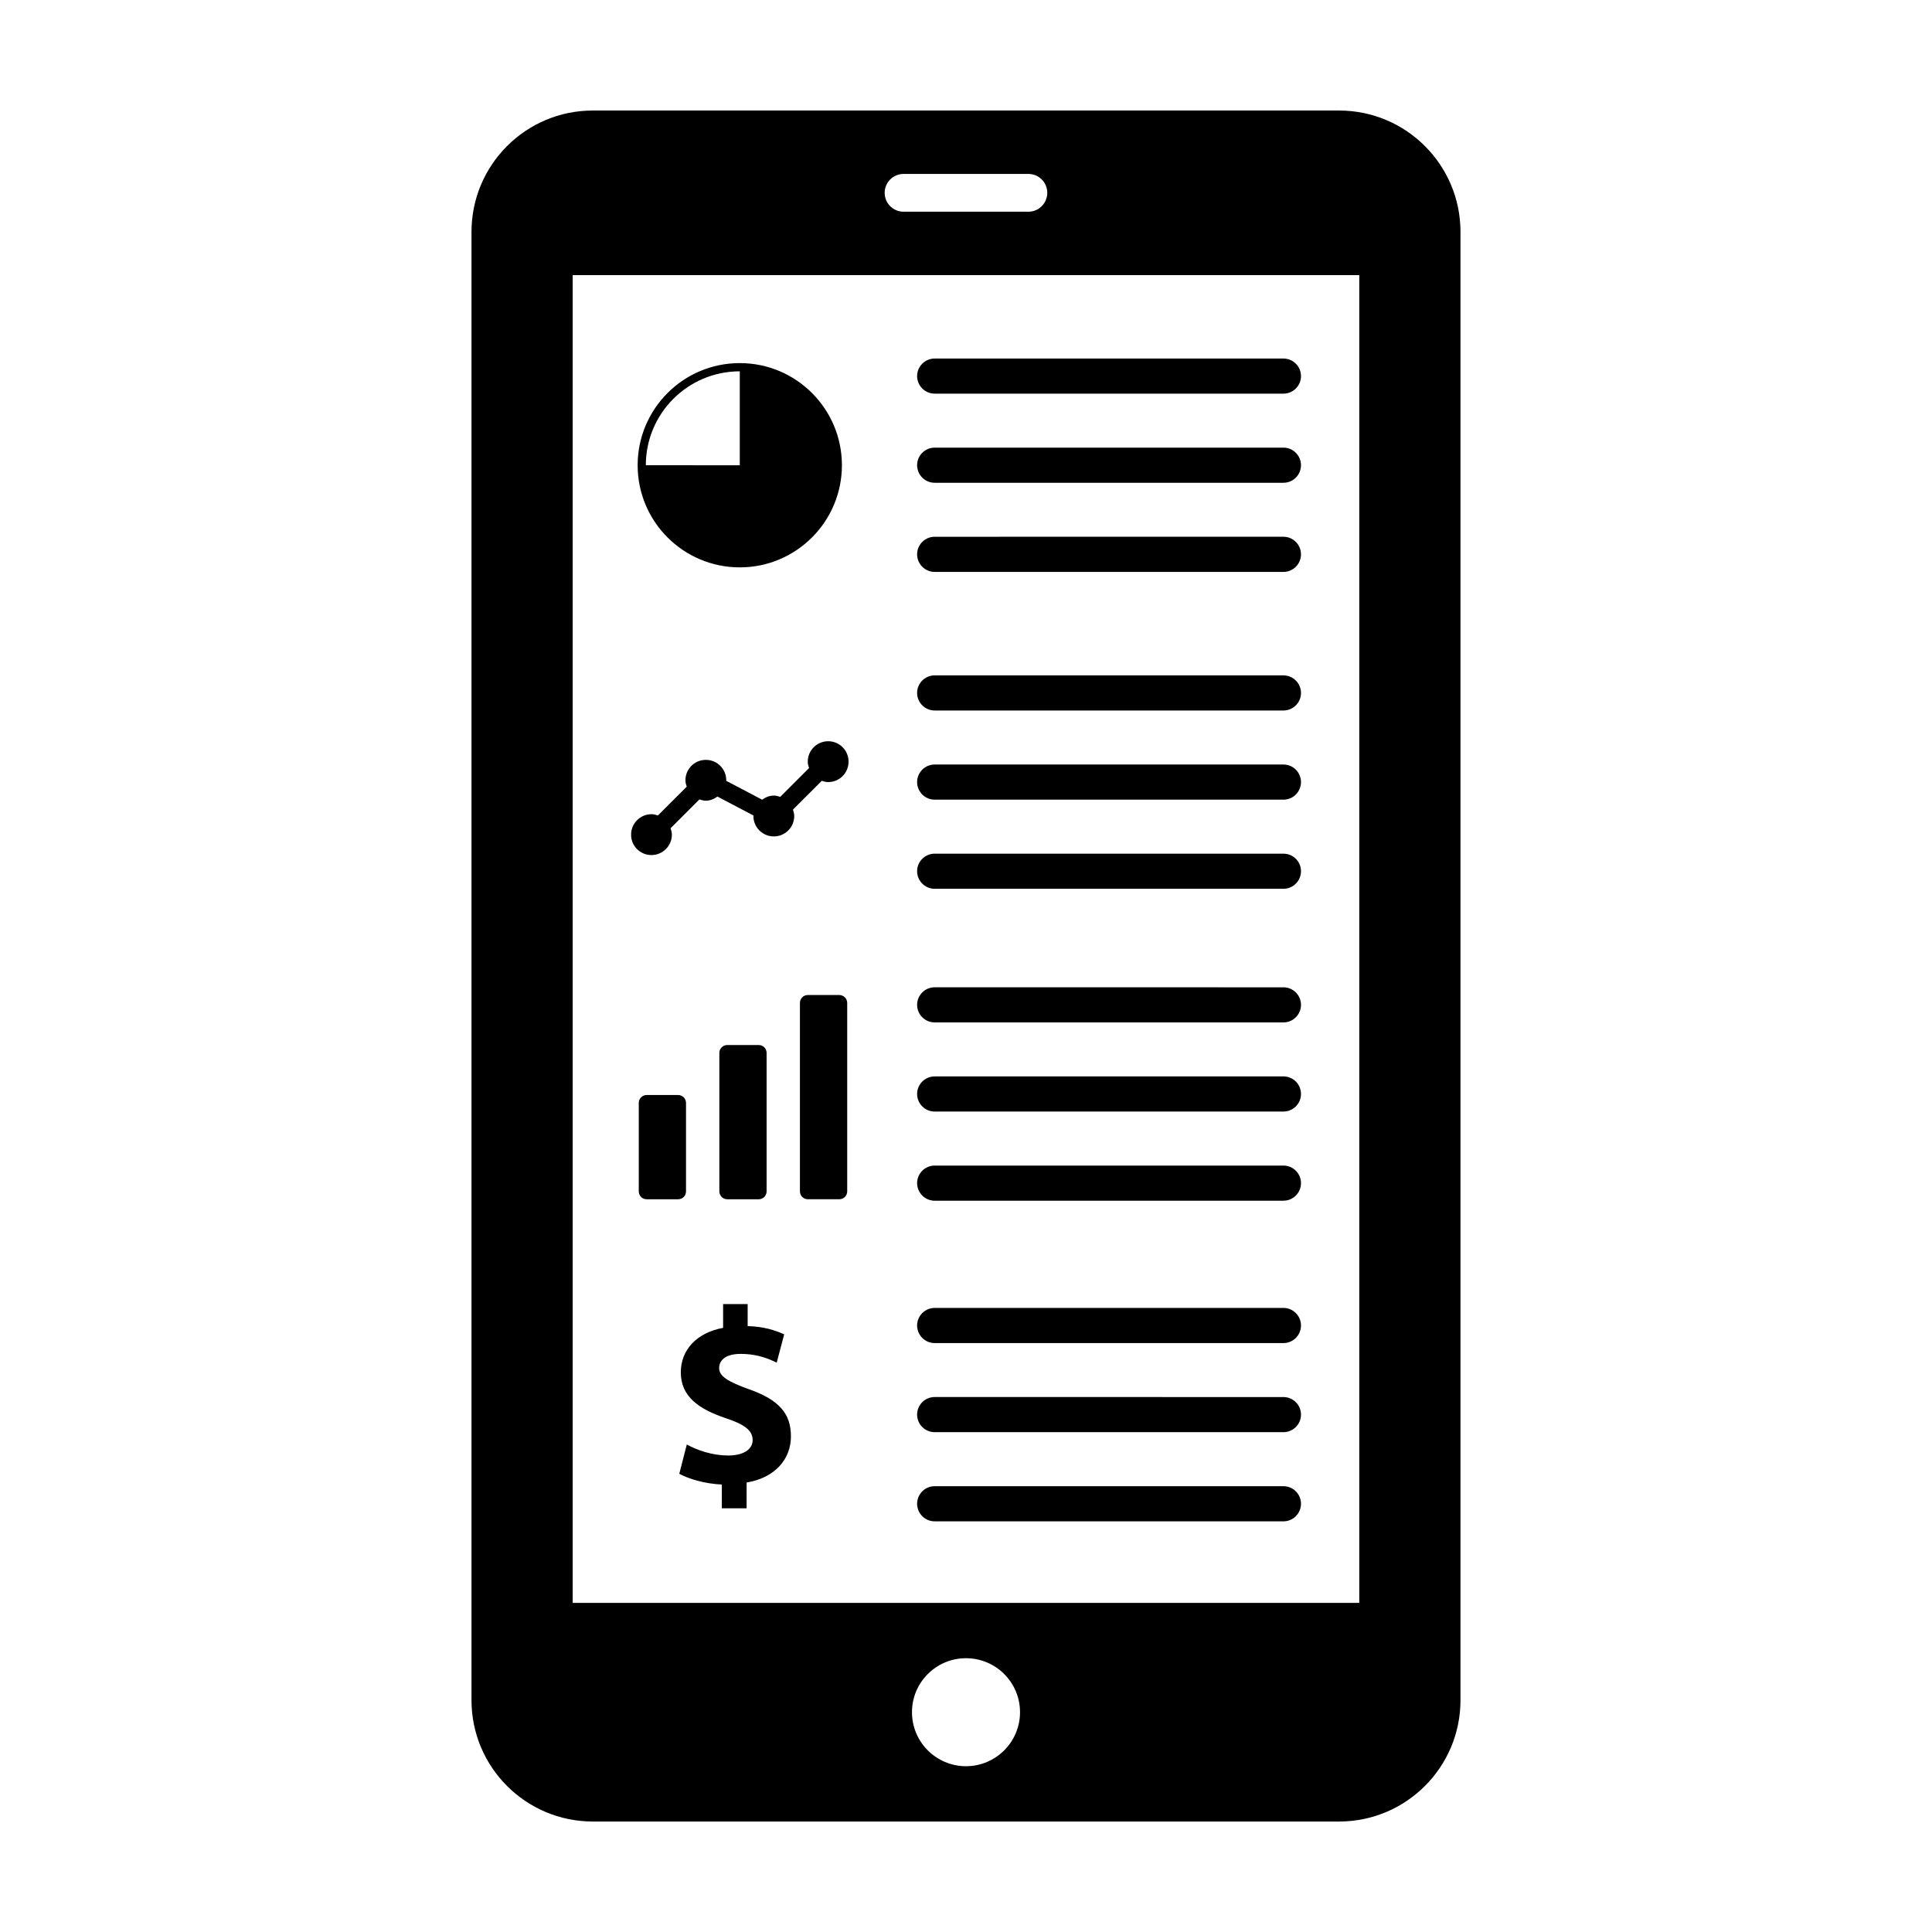 <?xml version="1.0" encoding="UTF-8"?>
<!-- The Best Svg Icon site in the world: iconSvg.co, Visit us! https://iconsvg.co -->
<svg fill="#000000" width="800px" height="800px" version="1.1" viewBox="144 144 512 512" xmlns="http://www.w3.org/2000/svg">
 <g>
  <path d="m498.87 173.29h-197.75c-17.773 0-32.168 14.402-32.168 32.168v389.1c0 17.77 14.398 32.164 32.168 32.164h197.75c17.766 0 32.172-14.395 32.172-32.164v-389.1c0-17.762-14.406-32.168-32.172-32.168zm-115.42 16.805h33.094c2.762 0 4.996 2.246 4.996 5.004 0 2.754-2.238 5.008-4.996 5.008h-33.094c-2.762 0-5.004-2.246-5.004-5.008 0.004-2.762 2.242-5.004 5.004-5.004zm16.543 421.97c-7.898 0-14.312-6.414-14.312-14.316 0-7.894 6.414-14.305 14.312-14.305 7.906 0 14.324 6.402 14.324 14.305 0 7.898-6.422 14.316-14.324 14.316zm104.23-43.281h-208.46v-351.88h208.46z"/>
  <path d="m340.05 294.36c14.941 0 27.066-12.121 27.066-27.07 0-14.941-12.117-27.066-27.066-27.066-14.949 0-27.066 12.117-27.066 27.066-0.004 14.949 12.117 27.07 27.066 27.07zm0-51.957v24.895l-24.898-0.004c0-13.742 11.148-24.891 24.898-24.891z"/>
  <path d="m391.7 248.32h92.418c2.574 0 4.656-2.086 4.656-4.648 0-2.574-2.082-4.656-4.656-4.656h-92.418c-2.57 0-4.656 2.082-4.656 4.656 0.008 2.562 2.09 4.648 4.656 4.648z"/>
  <path d="m391.7 271.94h92.418c2.574 0 4.656-2.082 4.656-4.656 0-2.57-2.082-4.656-4.656-4.656h-92.418c-2.57 0-4.656 2.086-4.656 4.656 0.008 2.57 2.09 4.656 4.656 4.656z"/>
  <path d="m391.7 295.56h92.418c2.574 0 4.656-2.086 4.656-4.66 0-2.562-2.082-4.656-4.656-4.656l-92.418 0.004c-2.57 0-4.656 2.09-4.656 4.656 0.008 2.578 2.09 4.656 4.656 4.656z"/>
  <path d="m316.63 370.6c2.992 0 5.422-2.422 5.422-5.414 0-0.605-0.168-1.152-0.344-1.688l7.644-7.644c0.539 0.176 1.094 0.336 1.688 0.336 1.176 0 2.207-0.453 3.09-1.094l9.551 5.023c0 0.047-0.023 0.09-0.023 0.133 0 2.988 2.43 5.41 5.41 5.41 2.988 0 5.414-2.418 5.414-5.41 0-0.598-0.168-1.152-0.344-1.691l7.644-7.637c0.539 0.176 1.094 0.336 1.691 0.336 2.992 0 5.406-2.418 5.406-5.414 0-2.988-2.414-5.41-5.406-5.41-2.984 0-5.41 2.422-5.41 5.41 0 0.605 0.16 1.152 0.344 1.691l-7.637 7.637c-0.539-0.176-1.094-0.336-1.691-0.336-1.176 0-2.207 0.453-3.094 1.094l-9.551-5.019c0-0.047 0.031-0.09 0.031-0.133 0-2.988-2.418-5.406-5.41-5.406-2.988 0-5.41 2.418-5.41 5.406 0 0.598 0.16 1.152 0.344 1.691l-7.644 7.637c-0.539-0.176-1.094-0.336-1.691-0.336-2.988 0-5.406 2.418-5.406 5.41-0.023 2.996 2.394 5.418 5.383 5.418z"/>
  <path d="m391.7 332.29h92.418c2.574 0 4.656-2.082 4.656-4.648 0-2.57-2.082-4.656-4.656-4.656l-92.418-0.004c-2.57 0-4.656 2.086-4.656 4.656 0.008 2.57 2.09 4.652 4.656 4.652z"/>
  <path d="m391.7 355.92h92.418c2.574 0 4.656-2.09 4.656-4.66 0-2.562-2.082-4.656-4.656-4.656h-92.418c-2.57 0-4.656 2.09-4.656 4.656 0.008 2.566 2.09 4.66 4.656 4.66z"/>
  <path d="m391.7 379.54h92.418c2.574 0 4.656-2.09 4.656-4.66 0-2.57-2.082-4.648-4.656-4.648h-92.418c-2.57 0-4.656 2.086-4.656 4.648 0.004 2.566 2.09 4.66 4.656 4.66z"/>
  <path d="m325.8 459.73v-23.449c0-1.148-0.934-2.086-2.082-2.086h-8.352c-1.148 0-2.086 0.938-2.086 2.086v23.449c0 1.152 0.938 2.086 2.086 2.086h8.352c1.156 0.004 2.082-0.934 2.082-2.086z"/>
  <path d="m345.07 461.82c1.152 0 2.086-0.938 2.086-2.09v-36.703c0-1.152-0.938-2.086-2.086-2.086h-8.344c-1.152 0-2.09 0.934-2.09 2.086v36.699c0 1.152 0.938 2.09 2.09 2.09h8.344z"/>
  <path d="m366.43 407.69h-8.352c-1.152 0-2.09 0.938-2.09 2.09v49.949c0 1.152 0.938 2.086 2.09 2.086h8.352c1.145 0 2.086-0.934 2.086-2.086v-49.949c-0.004-1.145-0.941-2.09-2.086-2.09z"/>
  <path d="m391.7 414.95h92.418c2.574 0 4.656-2.086 4.656-4.648 0-2.574-2.082-4.656-4.656-4.656l-92.418-0.004c-2.57 0-4.656 2.082-4.656 4.656 0.008 2.566 2.09 4.652 4.656 4.652z"/>
  <path d="m391.7 438.57h92.418c2.574 0 4.656-2.082 4.656-4.656s-2.082-4.656-4.656-4.656l-92.418 0.004c-2.57 0-4.656 2.082-4.656 4.656 0.008 2.574 2.09 4.652 4.656 4.652z"/>
  <path d="m391.7 462.2h92.418c2.574 0 4.656-2.086 4.656-4.656 0-2.562-2.082-4.656-4.656-4.656h-92.418c-2.57 0-4.656 2.09-4.656 4.656 0.008 2.574 2.09 4.656 4.656 4.656z"/>
  <path d="m391.7 499.93h92.418c2.574 0 4.656-2.086 4.656-4.66 0-2.562-2.082-4.656-4.656-4.656h-92.418c-2.57 0-4.656 2.09-4.656 4.656 0.008 2.574 2.09 4.66 4.656 4.66z"/>
  <path d="m391.7 523.54h92.418c2.574 0 4.656-2.086 4.656-4.66 0-2.562-2.082-4.648-4.656-4.648l-92.418-0.004c-2.57 0-4.656 2.086-4.656 4.648 0.004 2.578 2.09 4.664 4.656 4.664z"/>
  <path d="m391.7 547.17h92.418c2.574 0 4.656-2.09 4.656-4.656 0-2.574-2.082-4.656-4.656-4.656h-92.418c-2.57 0-4.656 2.082-4.656 4.656 0.008 2.574 2.09 4.656 4.656 4.656z"/>
  <path d="m342.61 512.21c-5.707-2.047-8.031-3.512-8.031-5.629 0-1.863 1.391-3.785 5.703-3.785 4.777 0 7.894 1.527 9.551 2.316l1.984-7.488c-2.312-1.066-5.305-2.066-9.68-2.195v-5.836h-6.504v6.301c-7.094 1.316-11.211 5.906-11.211 11.801 0 6.438 4.836 9.766 11.941 12.148 4.973 1.652 7.094 3.25 7.094 5.773 0 2.586-2.586 4.106-6.445 4.106-4.301 0-8.219-1.395-11.004-2.91l-1.988 7.754c2.523 1.387 6.828 2.656 11.27 2.852v6.301h6.566l0.004-6.832c7.633-1.266 11.742-6.297 11.742-12.207 0.016-6.019-3.106-9.672-10.992-12.469z"/>
 </g>
</svg>
